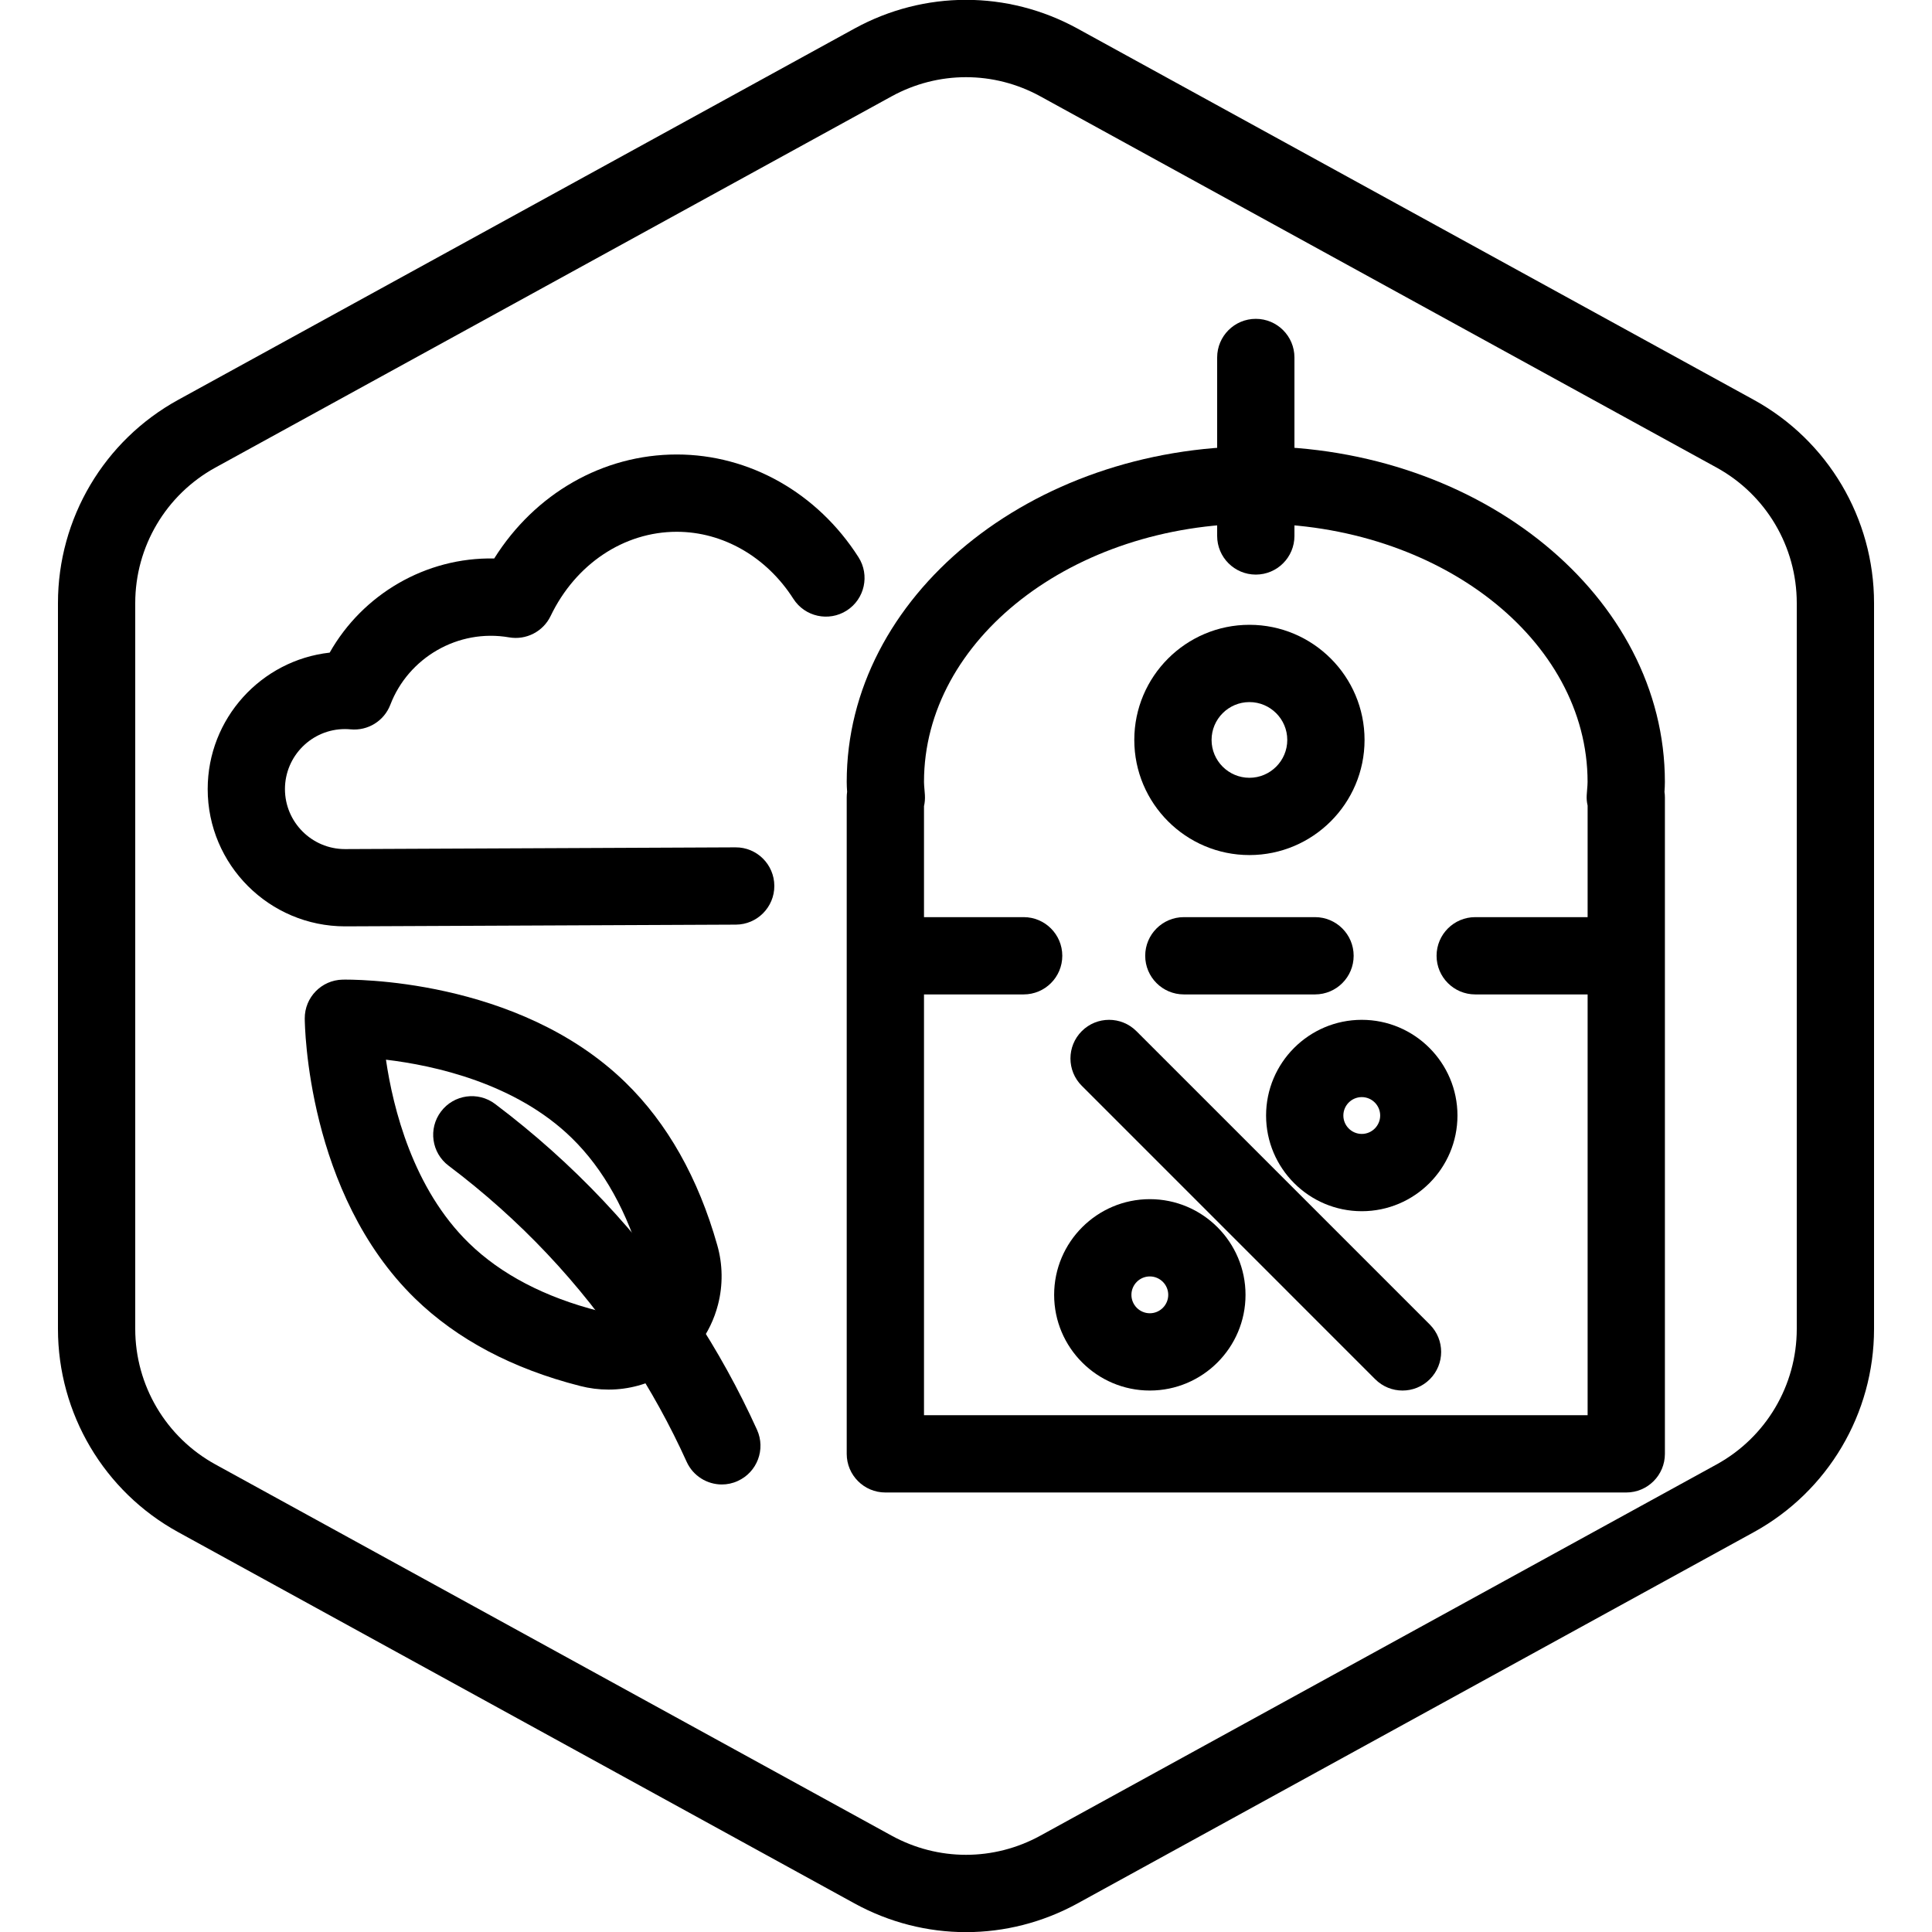 <?xml version="1.0" encoding="UTF-8"?>
<!-- Generator: Adobe Illustrator 27.6.1, SVG Export Plug-In . SVG Version: 6.00 Build 0)  -->
<svg xmlns="http://www.w3.org/2000/svg" xmlns:xlink="http://www.w3.org/1999/xlink" version="1.1" id="katman_1" x="0px" y="0px" viewBox="0 0 100 100" xml:space="preserve">
<g id="Warning_x5F_Hexagon" display="none">
	<path display="inline" d="M60.457,91.874l14.907-24.93c0.009-0.016,0.019-0.031,0.029-0.047c1.101-1.785,3.01-2.85,5.107-2.85   s4.006,1.065,5.107,2.85c0.01,0.016,0.019,0.031,0.029,0.047l6.744,11.278c2.881-2.251,4.62-5.713,4.62-9.44V31.217   c0-4.38-2.386-8.41-6.225-10.518L55.774,1.488c-3.615-1.984-7.933-1.984-11.549,0l-35,19.212C5.385,22.807,3,26.838,3,31.217   v37.566c0,4.38,2.385,8.41,6.225,10.517l35,19.211C46.033,99.504,48.017,100,50,100s3.967-0.496,5.775-1.489l3.966-2.177   C59.397,94.831,59.634,93.227,60.457,91.874z"></path>
	<path display="inline" d="M97.119,93.9L82.202,68.95c-0.781-1.267-2.623-1.267-3.405,0L63.881,93.9   c-0.822,1.333,0.137,3.05,1.702,3.05h29.834C96.982,96.95,97.941,95.233,97.119,93.9z M79,78c0-0.828,0.672-1.5,1.5-1.5   S82,77.172,82,78v7c0,0.828-0.672,1.5-1.5,1.5S79,85.828,79,85V78z M80.5,93c-1.105,0-2-0.895-2-2s0.895-2,2-2s2,0.895,2,2   S81.605,93,80.5,93z"></path>
</g>
<g id="TopLeft_x5F_Gap_x5F_Hexagon" display="none">
	<path display="inline" fill="none" stroke="#000000" stroke-width="4" stroke-linecap="round" stroke-linejoin="round" d="   M5,32.046v36.74c0,3.65,1.988,7.01,5.188,8.766l35,19.214c2.997,1.645,6.627,1.645,9.625,0l35-19.214   C93.012,75.795,95,72.436,95,68.786V31.214c0-3.65-1.988-7.01-5.188-8.766l-35-19.214c-2.997-1.645-6.627-1.645-9.625,0   L22.009,15.958"></path>
</g>
<g id="TopRight_x5F_Gap_x5F_Hexagon" display="none">
	<path display="inline" fill="none" stroke="#000000" stroke-width="4" stroke-linecap="round" stroke-linejoin="round" d="   M95,32.046v36.74c0,3.65-1.988,7.01-5.188,8.766l-35,19.214c-2.997,1.645-6.627,1.645-9.625,0l-35-19.214   C6.988,75.795,5,72.436,5,68.786V31.214c0-3.65,1.988-7.01,5.188-8.766l35-19.214c2.997-1.645,6.627-1.645,9.625,0l23.178,12.724"></path>
</g>
<g id="BottomRight_x5F_Gap_x5F_Hexagon" display="none">
	<path display="inline" fill="none" stroke="#000000" stroke-width="4" stroke-linecap="round" stroke-linejoin="round" d="   M95,67.954v-36.74c0-3.65-1.988-7.01-5.188-8.766l-35-19.214c-2.997-1.645-6.627-1.645-9.625,0l-35,19.214   C6.988,24.205,5,27.564,5,31.214v37.572c0,3.65,1.988,7.01,5.188,8.766l35,19.214c2.997,1.645,6.627,1.645,9.625,0l23.178-12.724"></path>
</g>
<g id="BottomLeft_x5F_Gap_x5F_Hexagon" display="none">
	<path display="inline" fill="none" stroke="#000000" stroke-width="4" stroke-linecap="round" stroke-linejoin="round" d="   M5,67.954v-36.74c0-3.65,1.988-7.01,5.188-8.766l35-19.214c2.997-1.645,6.627-1.645,9.625,0l35,19.214   C93.012,24.205,95,27.564,95,31.214v37.572c0,3.65-1.988,7.01-5.188,8.766l-35,19.214c-2.997,1.645-6.627,1.645-9.625,0   L22.009,84.042"></path>
</g>
<g id="Cycle_x5F_Hexagon" display="none">
	<path display="inline" fill="none" stroke="#000000" stroke-width="4" stroke-linecap="round" stroke-linejoin="round" d="   M29.983,11.579L10.759,22.133C7.213,24.08,5,27.865,5,31.985v36.031c0,4.119,2.213,7.905,5.759,9.852L45.18,96.764   c3.001,1.648,6.639,1.648,9.64,0l6.156-3.388"></path>
	
		<polyline display="inline" fill="none" stroke="#000000" stroke-width="4" stroke-linecap="round" stroke-linejoin="round" points="   18.4,7.856 29.983,11.579 26.324,23.386  "></polyline>
	<g display="inline">
		<path fill="none" stroke="#000000" stroke-width="4" stroke-linecap="round" stroke-linejoin="round" d="M69.939,88.464    L89.162,77.91c3.546-1.947,5.759-5.732,5.759-9.852v-36.03c0-4.119-2.213-7.905-5.759-9.852L54.741,3.279    c-3.001-1.648-6.639-1.648-9.64,0l-6.156,3.388"></path>
		<polyline fill="none" stroke="#000000" stroke-width="4" stroke-linecap="round" stroke-linejoin="round" points="81.521,92.187     69.939,88.464 73.597,76.657   "></polyline>
	</g>
	
		<polyline display="inline" fill="none" stroke="#000000" stroke-width="4" stroke-linecap="round" stroke-linejoin="round" points="   81.521,92.187 69.939,88.464 73.597,76.657  "></polyline>
</g>
<g id="Default_x5F_Hexagon" display="none">
	<g id="Default" display="inline">
		<path fill="none" stroke="#000000" stroke-width="4" stroke-linecap="round" stroke-linejoin="round" d="M95,68.786V31.214    c0-3.65-1.988-7.01-5.188-8.766l-35-19.214c-2.997-1.645-6.627-1.645-9.625,0l-35,19.214C6.988,24.205,5,27.564,5,31.214v37.572    c0,3.65,1.988,7.01,5.188,8.766l35,19.214c2.997,1.645,6.627,1.645,9.625,0l35-19.214C93.012,75.795,95,72.436,95,68.786z"></path>
	</g>
</g>
<g id="Layer_20">
</g>
<g id="_x2D_---SELECT_x5F_HEXAGON_x5F_STYLE----">
</g>
<g id="_x2D_-----------GRID------------" display="none">
</g>
<g id="Your_Icon">
</g>
<g id="_x2D_-------INNER_x5F_ELEMENT--------">
</g>
<g id="Modifier_x5F_Check_1_" display="none">
	<circle display="inline" cx="83" cy="83" r="17"></circle>
	
		<polyline display="inline" fill="none" stroke="#FFFFFF" stroke-width="4" stroke-linecap="round" stroke-linejoin="round" points="   76,84 82,89 90,77  "></polyline>
</g>
<g id="Modifier_x5F_Add" display="none">
	<circle display="inline" cx="83" cy="83" r="17"></circle>
	<g display="inline">
		
			<line fill="none" stroke="#FFFFFF" stroke-width="4" stroke-linecap="round" stroke-linejoin="round" x1="83" y1="75" x2="83" y2="91"></line>
		
			<line fill="none" stroke="#FFFFFF" stroke-width="4" stroke-linecap="round" stroke-linejoin="round" x1="91" y1="83" x2="75" y2="83"></line>
	</g>
</g>
<g id="Modifier_x5F_Remove" display="none">
	<circle display="inline" cx="83" cy="83" r="17"></circle>
	
		<line display="inline" fill="none" stroke="#FFFFFF" stroke-width="4" stroke-linecap="round" stroke-linejoin="round" x1="91" y1="83" x2="75" y2="83"></line>
</g>
<g id="Modifier_x5F_Exclude" display="none">
	<circle display="inline" cx="83" cy="83" r="17"></circle>
	
		<line display="inline" fill="none" stroke="#FFFFFF" stroke-width="4" stroke-linecap="round" stroke-linejoin="round" x1="89" y1="77" x2="77" y2="89"></line>
	
		<line display="inline" fill="none" stroke="#FFFFFF" stroke-width="4" stroke-linecap="round" stroke-linejoin="round" x1="89" y1="89" x2="77" y2="77"></line>
</g>
<g id="Modifier_x5F_Time" display="none">
	<circle display="inline" cx="83" cy="83" r="17"></circle>
	<g display="inline">
		<polyline fill="none" stroke="#FFFFFF" stroke-width="4" stroke-linecap="round" stroke-linejoin="round" points="83,75 83,85     90,88   "></polyline>
	</g>
</g>
<g id="_x2D_----------MODIFIER----------">
</g>
<g id="Layer_19">
	<g>
		<g>
			<g>
				<path d="M50,100.007c-1.983,0-3.966-0.496-5.774-1.488l-35-19.214C5.386,77.199,3,73.167,3,68.786V31.214      c0-4.38,2.385-8.411,6.224-10.519l35-19.215c3.617-1.984,7.934-1.984,11.549,0l35.001,19.214C94.614,22.802,97,26.833,97,31.214      v37.571c0,4.38-2.385,8.411-6.224,10.52l-35,19.214C53.968,99.511,51.983,100.007,50,100.007z M50,3.995      c-1.322,0-2.645,0.331-3.851,0.992l-35,19.214C8.59,25.607,7,28.294,7,31.214v37.571c0,2.921,1.59,5.608,4.15,7.014l35,19.214      c2.41,1.322,5.289,1.323,7.701-0.001l34.999-19.213C91.41,74.393,93,71.705,93,68.786V31.214c0-2.921-1.591-5.608-4.15-7.013      L53.849,4.987C52.645,4.326,51.322,3.995,50,3.995z"></path>
			</g>
		</g>
		<g>
			<g>
				<path d="M65,29.741c-1.104,0-2-0.896-2-2v-9.238c0-1.104,0.896-2,2-2s2,0.896,2,2v9.238C67,28.846,66.104,29.741,65,29.741z"></path>
			</g>
			<g>
				<path d="M84.175,77.251H45.826c-1.104,0-2-0.896-2-2V41.279c0-0.1,0.007-0.199,0.021-0.295c-0.012-0.17-0.021-0.341-0.021-0.514      c0-9.577,9.499-17.368,21.174-17.368s21.174,7.792,21.174,17.368c0,0.173-0.009,0.345-0.021,0.516      c0.015,0.096,0.022,0.193,0.022,0.293v33.972C86.175,76.356,85.279,77.251,84.175,77.251z M47.826,73.251h34.349V41.698      c-0.041-0.176-0.059-0.358-0.047-0.541l0.023-0.311c0.01-0.125,0.022-0.249,0.022-0.375c0-7.371-7.704-13.368-17.174-13.368      S47.826,33.099,47.826,40.47c0,0.126,0.013,0.25,0.023,0.375l0.024,0.308c0.012,0.195-0.004,0.388-0.047,0.574V73.251z"></path>
			</g>
			<g>
				<path d="M64.67,44.258c-3.286,0-5.959-2.673-5.959-5.959s2.673-5.959,5.959-5.959s5.959,2.673,5.959,5.959      S67.956,44.258,64.67,44.258z M64.67,36.34c-1.08,0-1.959,0.879-1.959,1.959s0.879,1.959,1.959,1.959s1.959-0.879,1.959-1.959      S65.75,36.34,64.67,36.34z"></path>
			</g>
			<g>
				<g>
					<path d="M52.984,51.471h-6.791c-1.104,0-2-0.896-2-2s0.896-2,2-2h6.791c1.104,0,2,0.896,2,2S54.089,51.471,52.984,51.471z"></path>
				</g>
				<g>
					<path d="M68.065,51.471h-6.789c-1.104,0-2-0.896-2-2s0.896-2,2-2h6.789c1.104,0,2,0.896,2,2S69.17,51.471,68.065,51.471z"></path>
				</g>
				<g>
					<path d="M83.146,51.471h-6.789c-1.104,0-2-0.896-2-2s0.896-2,2-2h6.789c1.104,0,2,0.896,2,2S84.251,51.471,83.146,51.471z"></path>
				</g>
			</g>
		</g>
		<g>
			<g>
				<path d="M72.594,71.974c-0.512,0-1.023-0.195-1.414-0.586L55.992,56.2c-0.781-0.781-0.781-2.047,0-2.828s2.047-0.781,2.828,0      L74.008,68.56c0.781,0.781,0.781,2.047,0,2.828C73.617,71.779,73.105,71.974,72.594,71.974z"></path>
			</g>
			<g>
				<path d="M59.515,71.974c-2.731,0-4.953-2.222-4.953-4.953s2.222-4.953,4.953-4.953s4.953,2.222,4.953,4.953      S62.246,71.974,59.515,71.974z M59.515,66.068c-0.525,0-0.953,0.428-0.953,0.953s0.428,0.953,0.953,0.953      s0.953-0.428,0.953-0.953S60.04,66.068,59.515,66.068z"></path>
			</g>
			<g>
				<path d="M70.485,62.692c-2.731,0-4.953-2.222-4.953-4.953s2.222-4.953,4.953-4.953s4.953,2.222,4.953,4.953      S73.217,62.692,70.485,62.692z M70.485,56.786c-0.525,0-0.953,0.428-0.953,0.953s0.428,0.953,0.953,0.953      s0.953-0.428,0.953-0.953S71.011,56.786,70.485,56.786z"></path>
			</g>
		</g>
		<g>
			<g>
				<path d="M37.363,76.836c-0.761,0-1.489-0.438-1.823-1.176c-0.86-1.9-1.876-3.741-3.021-5.472      c-2.489-3.763-5.618-7.077-9.301-9.852c-0.882-0.665-1.059-1.919-0.394-2.801c0.664-0.884,1.918-1.06,2.801-0.395      c4.047,3.05,7.489,6.697,10.229,10.84c1.262,1.907,2.382,3.936,3.33,6.028c0.455,1.007,0.009,2.191-0.998,2.647      C37.919,76.779,37.639,76.836,37.363,76.836z"></path>
			</g>
			<g id="Path_1001_00000024712348073821984260000001112664850205222020_">
				<path d="M31.498,71.925c-0.491,0-0.986-0.062-1.474-0.188c-3.498-0.891-6.371-2.414-8.542-4.527      c-5.59-5.444-5.705-14.126-5.708-14.493c-0.006-1.093,0.866-1.988,1.958-2.011c0.36-0.008,9.05-0.124,14.64,5.32      c2.17,2.113,3.77,4.946,4.753,8.421c0.287,1.002,0.3,2.068,0.039,3.08c-0.392,1.517-1.351,2.789-2.7,3.585      C33.551,71.65,32.532,71.925,31.498,71.925z M19.977,54.849c0.367,2.512,1.4,6.675,4.297,9.496      c1.662,1.618,3.93,2.802,6.741,3.517c0.002,0.001,0.005,0.002,0.007,0.002c0.482,0.123,0.983,0.054,1.413-0.198      c0.429-0.253,0.734-0.658,0.858-1.141c0.083-0.321,0.079-0.661-0.013-0.983c-0.792-2.796-2.035-5.032-3.697-6.65      C26.686,56.071,22.498,55.149,19.977,54.849z"></path>
			</g>
		</g>
		<g>
			<path d="M17.865,47.948c-3.927,0-7.115-3.188-7.115-7.106c0-3.651,2.767-6.667,6.314-7.062c1.705-3.016,4.973-4.946,8.516-4.873     c2.104-3.353,5.615-5.383,9.449-5.383c3.763,0,7.279,1.987,9.405,5.315c0.595,0.931,0.323,2.167-0.608,2.763     c-0.931,0.594-2.168,0.322-2.762-0.608c-1.388-2.172-3.645-3.469-6.035-3.469c-2.737,0-5.239,1.671-6.53,4.361     c-0.388,0.807-1.268,1.256-2.146,1.104c-2.646-0.46-5.218,1.056-6.149,3.486c-0.322,0.839-1.16,1.36-2.059,1.275     c-0.095-0.009-0.192-0.014-0.29-0.014c-1.712,0-3.106,1.394-3.106,3.106s1.394,3.106,3.106,3.106l20.215-0.09     c1.106-0.008,2.004,0.887,2.009,1.991s-0.887,2.004-1.991,2.009L17.865,47.948z"></path>
		</g>
	</g>
</g>
</svg>
